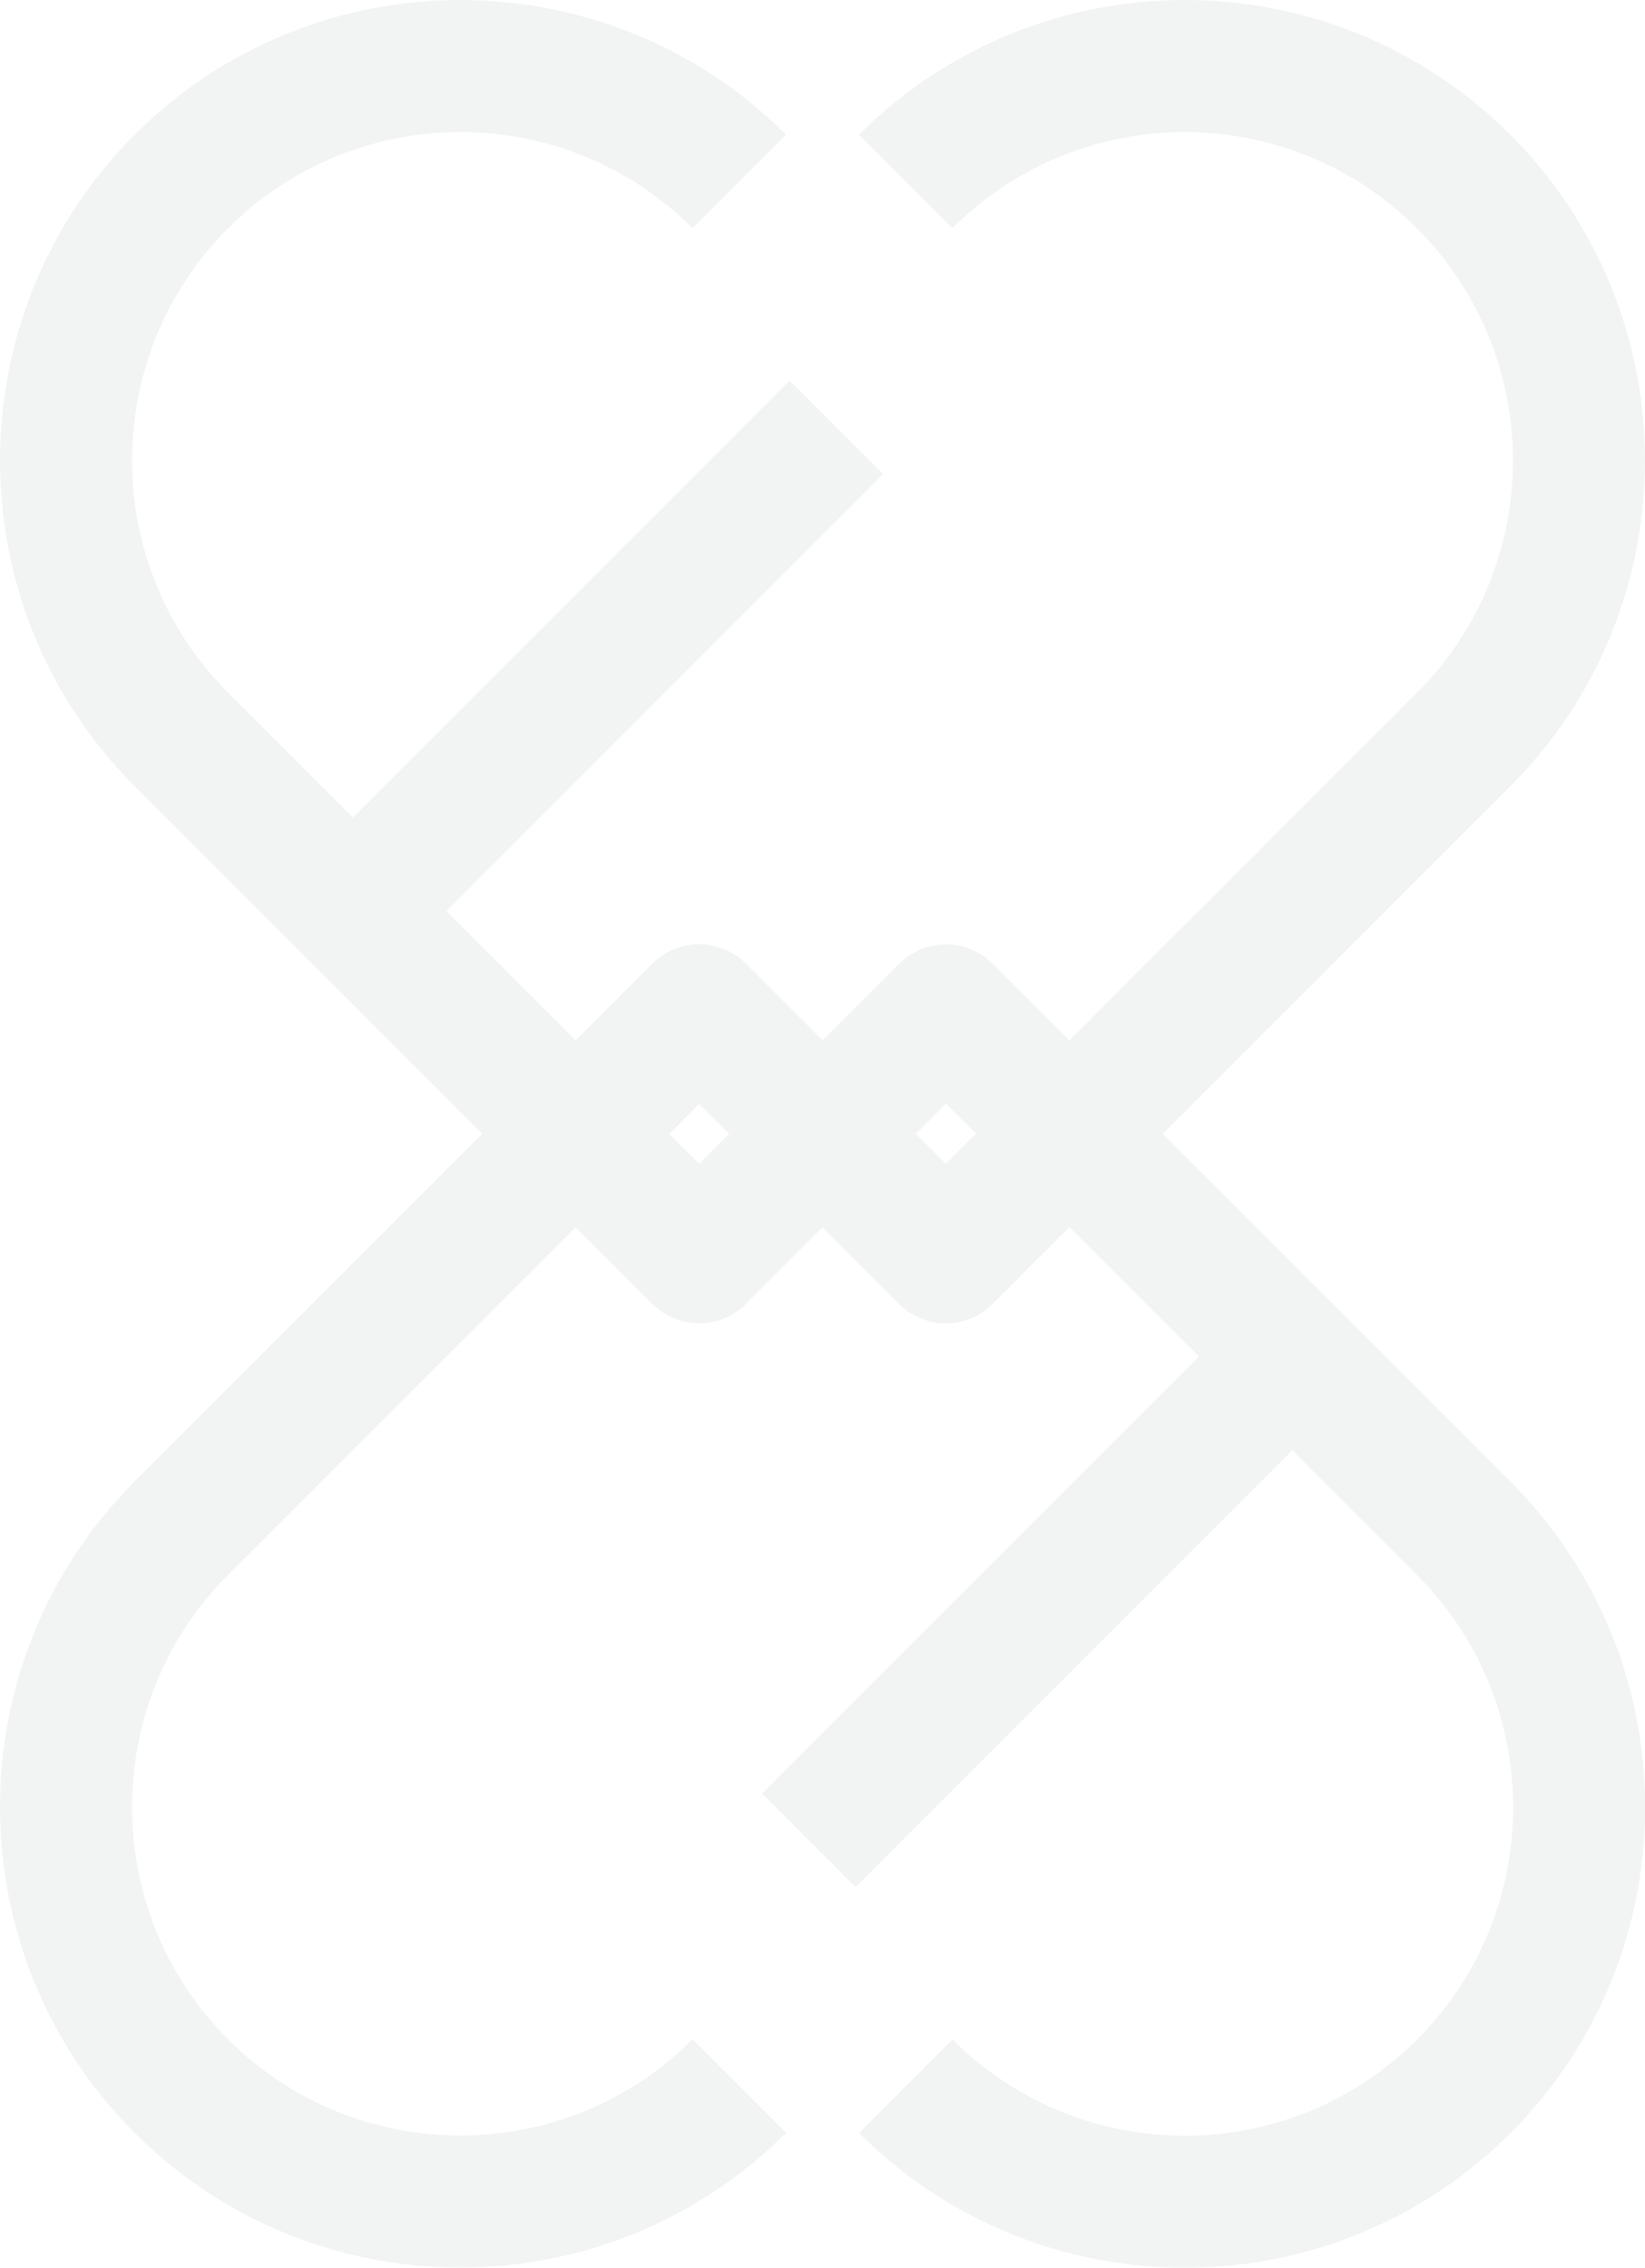 <?xml version="1.0" encoding="utf-8"?>
<!-- Generator: Adobe Illustrator 27.9.0, SVG Export Plug-In . SVG Version: 6.00 Build 0)  -->
<svg version="1.1" id="Livello_1" xmlns="http://www.w3.org/2000/svg" xmlns:xlink="http://www.w3.org/1999/xlink" x="0px" y="0px"
	 width="825.6px" height="1137.9px" viewBox="0 0 825.6 1137.9" style="enable-background:new 0 0 825.6 1137.9;"
	 xml:space="preserve">
<style type="text/css">
	.st0{opacity:0.1;}
	.st1{fill:#7E8085;}
</style>
<g id="Raggruppa_5211" transform="translate(0 0)" class="st0">
	<path id="Tracciato_235" class="st1" d="M114.5,114.5c64.3-64.3,168.8-64.3,233.1,0l46.9-46.9c-90.1-90.1-236.8-90.1-326.9,0
		c-90.1,90.1-90.1,236.8,0,326.9l259.8,259.8c13,12.9,33.9,12.9,46.9,0l100.5-100.5l126.9,126.9L382.5,900l46.9,46.9l219.2-219.2
		l62.6,62.6c64.3,64.3,64.3,168.9,0,233.1c-64.3,64.3-168.8,64.3-233.1,0l-46.9,46.9c90.1,90.1,236.8,90.1,326.9,0
		c90.1-90.1,90.1-236.8,0-326.9L498.2,483.6c-12.9-12.9-33.9-13-46.9,0c0,0,0,0,0,0L350.9,584L224,457.1l219.2-219.2l-46.9-46.9
		L177.1,410.2l-62.6-62.6C50.2,283.4,50.2,178.8,114.5,114.5"/>
	<path id="Tracciato_236" class="st1" d="M114.5,790.2l236.4-236.3l15,15l46.9-46.9l-38.5-38.5c-12.9-12.9-33.9-13-46.9,0
		c0,0,0,0,0,0L67.6,743.3c-90.1,90.1-90.1,236.8,0,326.9c90.1,90.1,236.8,90.1,326.9,0l-46.9-46.9c-64.3,64.3-168.9,64.3-233.1,0
		C50.2,959.1,50.2,854.5,114.5,790.2"/>
	<path id="Tracciato_237" class="st1" d="M431.1,67.6l46.9,46.9c64.3-64.3,168.8-64.3,233.1,0c64.3,64.3,64.3,168.9,0,233.2
		L474.7,584l-15.1-15.1l-46.9,46.9l38.5,38.5c12.9,12.9,33.9,13,46.9,0c0,0,0,0,0,0L758,394.5c90.1-90.1,90.1-236.8,0-326.9
		C667.9-22.5,521.3-22.5,431.1,67.6"/>
</g>
</svg>
